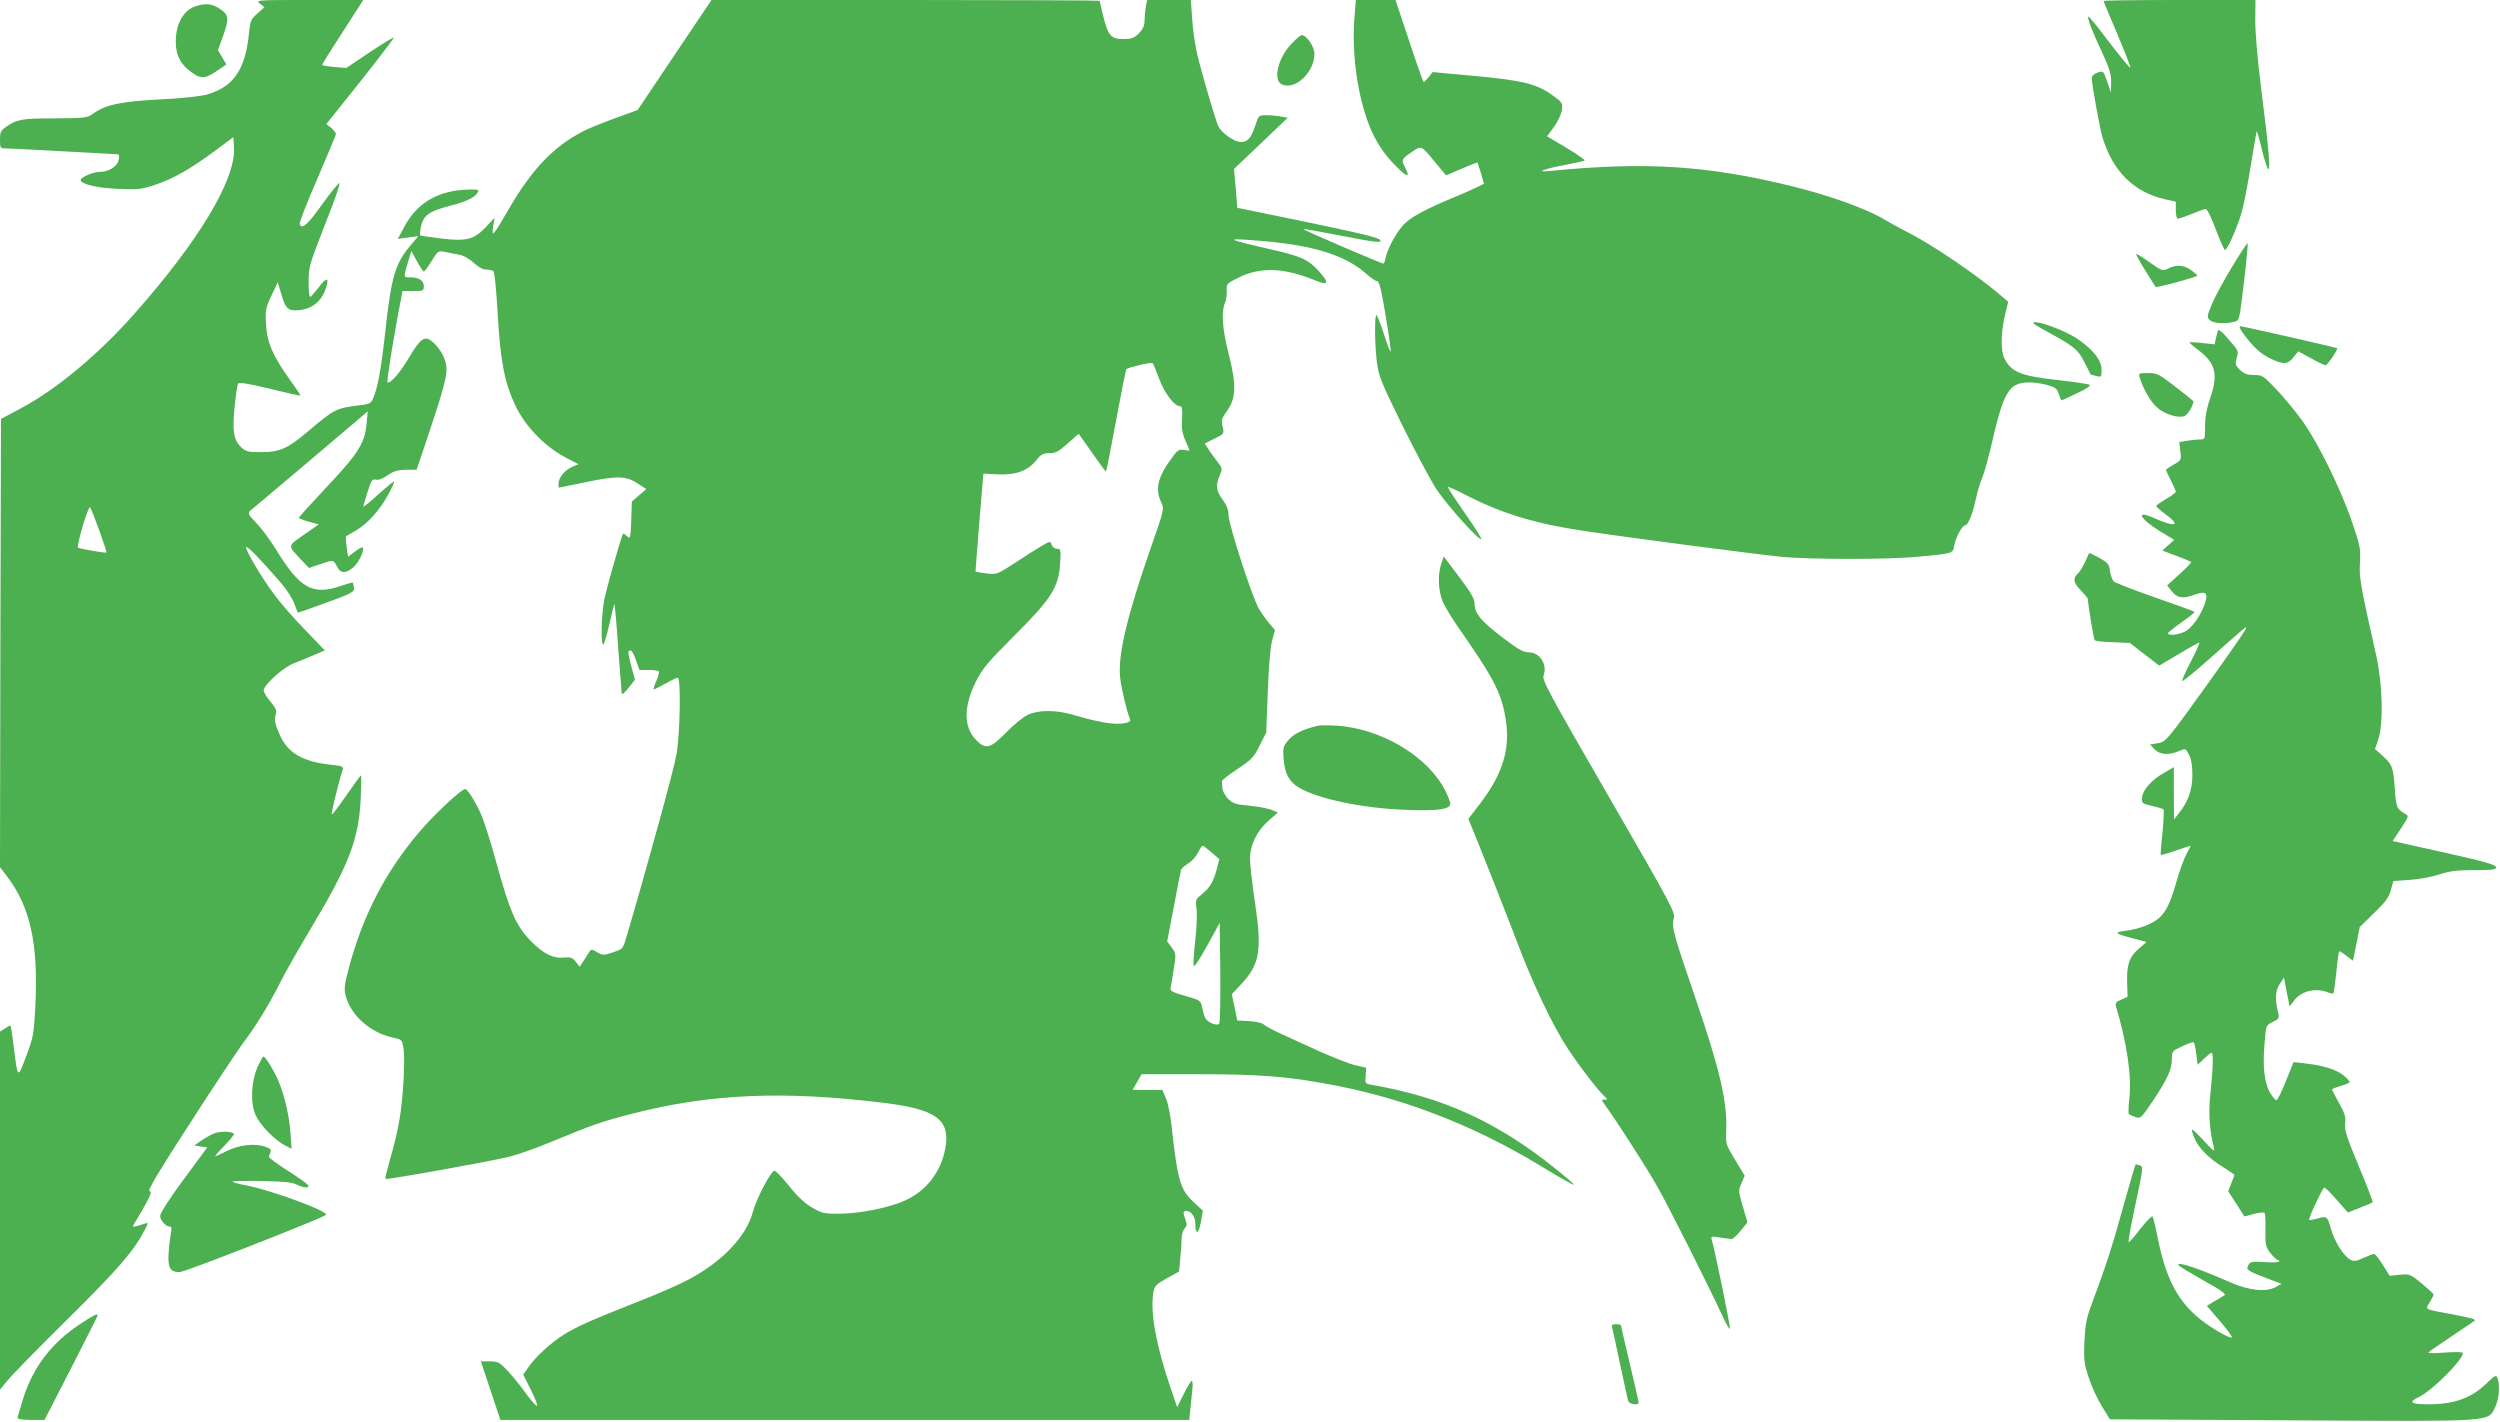 <?xml version="1.0" standalone="no"?>
<!DOCTYPE svg PUBLIC "-//W3C//DTD SVG 20010904//EN"
 "http://www.w3.org/TR/2001/REC-SVG-20010904/DTD/svg10.dtd">
<svg version="1.0" xmlns="http://www.w3.org/2000/svg"
 width="1280pt" height="728pt" viewBox="0 0 1280 728"
 preserveAspectRatio="xMidYMid meet">
<g transform="translate(0,728) scale(0.1,-0.1)"
fill="#4caf50" stroke="none">
<path d="M1331 7261 l23 -18 -36 -32 c-33 -29 -37 -38 -43 -99 -18 -188 -79
-277 -216 -316 -32 -9 -131 -20 -239 -25 -199 -10 -279 -27 -342 -72 -31 -23
-41 -24 -198 -25 -169 0 -195 -5 -251 -45 -25 -17 -29 -27 -29 -65 0 -43 1
-44 33 -44 17 0 151 -7 297 -15 146 -8 268 -15 273 -15 11 0 8 -33 -6 -51 -18
-24 -52 -39 -86 -39 -36 0 -103 -30 -98 -44 7 -20 87 -39 192 -43 100 -5 117
-3 190 21 94 32 176 78 306 174 l94 70 3 -55 c9 -163 -182 -480 -513 -853
-182 -205 -395 -383 -577 -480 l-103 -55 -3 -1148 -2 -1147 36 -47 c119 -156
161 -347 145 -663 -8 -146 -10 -161 -47 -258 -44 -118 -43 -118 -64 51 -7 59
-15 107 -17 107 -2 0 -15 -7 -28 -16 l-25 -16 0 -917 0 -916 37 45 c19 25 158
167 308 315 261 258 341 351 397 459 17 34 18 38 3 32 -9 -3 -29 -9 -43 -13
-26 -6 -26 -6 -11 18 9 13 32 54 53 91 29 53 34 67 21 70 -11 2 48 100 209
349 123 191 246 376 273 412 60 78 136 202 193 317 24 47 92 167 152 267 195
326 245 455 255 666 3 64 4 117 1 117 -2 0 -35 -45 -73 -100 -38 -55 -72 -100
-76 -100 -5 0 31 152 55 228 6 17 -1 20 -56 26 -150 16 -226 61 -267 157 -25
56 -28 74 -18 105 5 15 -2 31 -28 61 -19 23 -35 49 -35 58 0 28 101 119 155
139 28 11 74 30 104 43 l54 23 -99 103 c-55 56 -125 136 -156 178 -62 81 -148
225 -148 247 0 14 70 -57 178 -182 28 -32 59 -79 68 -105 10 -25 18 -47 19
-48 0 -1 66 22 145 51 133 49 145 55 142 77 -1 12 -4 24 -6 26 -1 2 -29 -6
-61 -17 -145 -50 -210 -13 -334 190 -29 47 -73 106 -99 133 -40 41 -44 49 -32
61 8 7 105 89 215 181 110 93 242 205 294 249 l94 80 -6 -62 c-9 -101 -41
-152 -202 -323 -80 -85 -145 -157 -145 -160 0 -3 23 -12 51 -20 l51 -14 -76
-53 c-86 -60 -85 -52 -13 -129 l39 -41 56 19 c70 24 69 24 87 -11 19 -37 44
-38 84 -5 28 24 59 90 48 102 -3 3 -21 -7 -40 -21 l-35 -27 -7 51 c-4 28 -5
52 -4 54 2 1 25 14 50 29 60 34 126 108 168 187 18 34 31 63 29 65 -2 2 -38
-28 -81 -66 -42 -39 -77 -67 -77 -63 0 4 10 38 22 76 19 59 24 67 43 62 13 -3
35 5 60 23 31 21 52 27 94 28 l54 0 63 187 c88 265 99 313 85 365 -12 44 -50
96 -82 114 -30 16 -53 -4 -103 -89 -45 -77 -100 -141 -112 -129 -5 5 34 249
67 415 l10 52 55 0 c51 0 54 1 54 25 0 28 -25 45 -69 45 -36 0 -36 -2 -13 75
l18 60 29 -53 c15 -28 31 -52 35 -52 4 0 22 24 40 54 32 52 33 53 69 46 20 -4
52 -11 72 -14 22 -4 52 -21 74 -41 23 -22 47 -35 63 -35 15 0 32 -4 38 -8 6
-4 15 -93 22 -217 14 -247 35 -354 92 -474 50 -105 150 -207 253 -262 l69 -36
-32 -13 c-37 -16 -70 -55 -70 -85 l0 -22 142 29 c161 33 203 32 266 -9 l41
-27 -37 -32 -37 -32 -3 -97 c-4 -94 -5 -96 -23 -79 -15 14 -19 14 -23 3 -25
-76 -79 -268 -91 -324 -16 -76 -20 -235 -7 -235 5 0 19 47 32 105 13 58 25
104 26 102 2 -2 11 -102 19 -223 9 -120 17 -226 18 -234 1 -8 15 2 35 28 l33
42 -19 70 c-10 38 -17 72 -14 75 12 12 21 2 38 -45 l18 -50 47 0 c26 0 50 -4
53 -8 2 -4 -4 -27 -14 -50 -11 -23 -16 -42 -13 -42 4 0 30 14 60 30 29 17 57
30 63 30 17 0 12 -283 -6 -391 -13 -76 -148 -568 -255 -931 -19 -66 -19 -67
-71 -84 -48 -16 -53 -16 -81 1 -24 15 -31 15 -38 4 -5 -8 -19 -29 -30 -47
l-21 -32 -20 26 c-18 22 -27 25 -62 21 -55 -5 -107 21 -172 89 -72 75 -104
149 -169 384 -30 113 -69 233 -85 268 -32 68 -67 122 -79 122 -19 0 -167 -139
-237 -223 -174 -206 -288 -429 -358 -694 -23 -86 -25 -109 -16 -142 26 -99
125 -187 236 -212 53 -12 53 -12 60 -57 9 -61 -2 -256 -21 -367 -8 -49 -29
-137 -46 -194 -16 -57 -28 -105 -26 -107 6 -6 552 92 640 115 43 11 138 45
210 75 207 86 262 105 422 146 392 100 768 116 1275 54 274 -33 347 -86 320
-234 -22 -120 -97 -217 -205 -266 -78 -36 -227 -67 -330 -68 -83 -1 -94 1
-145 30 -38 22 -75 55 -120 112 -36 44 -69 79 -75 78 -20 -5 -92 -143 -110
-210 -33 -126 -158 -257 -331 -348 -49 -26 -163 -76 -254 -111 -236 -93 -322
-131 -386 -172 -68 -44 -142 -112 -178 -164 l-27 -39 41 -82 c23 -45 35 -80
28 -78 -7 2 -35 35 -63 74 -27 38 -69 88 -91 111 -37 38 -46 43 -87 43 l-45 0
50 -150 50 -150 1763 0 1764 0 6 58 c3 31 8 76 10 100 3 23 1 42 -3 42 -4 0
-23 -30 -41 -67 l-34 -68 -34 100 c-73 214 -103 380 -89 480 7 42 10 46 70 80
l63 35 6 68 c4 37 7 82 7 101 0 19 7 42 15 51 12 13 13 23 5 44 -14 37 -13 46
4 46 24 0 46 -30 46 -63 0 -61 16 -59 28 3 l11 61 -43 40 c-73 66 -86 109
-117 389 -6 58 -19 124 -30 148 l-18 42 -76 0 -76 0 23 40 23 40 290 0 c292 0
438 -10 635 -45 396 -69 763 -209 1124 -428 88 -54 161 -95 164 -93 2 3 -43
42 -100 87 -295 236 -571 361 -931 424 -38 6 -38 7 -35 47 l3 41 -56 13 c-31
7 -116 41 -190 74 -74 34 -163 75 -199 91 -36 17 -72 36 -80 44 -8 8 -42 15
-75 17 l-60 3 -14 67 -14 68 47 50 c96 102 108 173 72 415 -14 94 -26 195 -26
225 0 74 34 144 95 198 l48 42 -34 14 c-19 7 -70 17 -113 21 -69 6 -83 11
-108 35 -15 16 -29 40 -29 54 -1 14 -2 30 -3 36 -1 5 35 33 79 62 72 48 84 60
114 120 l34 67 8 208 c5 130 13 229 22 263 l15 54 -28 33 c-16 18 -40 52 -55
77 -34 59 -155 431 -155 479 0 25 -9 50 -30 79 -34 46 -37 72 -15 124 14 35
14 37 -14 73 -15 20 -36 48 -45 63 l-18 27 50 25 c50 25 50 25 42 62 -8 33 -5
43 23 81 46 64 48 133 8 290 -32 127 -39 212 -20 260 7 15 11 45 10 65 -2 35
0 37 61 67 111 55 230 51 388 -13 72 -30 79 -17 24 44 -56 62 -91 78 -255 115
-235 54 -237 58 -24 40 253 -22 413 -73 517 -164 25 -23 52 -41 60 -41 10 0
22 -49 43 -180 17 -99 28 -180 25 -180 -4 0 -19 41 -35 91 -16 50 -33 93 -37
95 -11 7 -10 -150 2 -243 9 -70 23 -103 131 -323 67 -135 145 -281 174 -326
55 -81 218 -264 229 -254 3 3 -35 64 -85 134 -49 71 -88 130 -86 133 3 2 48
-18 101 -46 178 -91 353 -144 601 -180 254 -38 888 -120 1005 -132 152 -14
545 -14 695 0 189 18 183 16 191 59 7 40 40 102 55 102 15 0 38 56 54 129 8
39 23 90 33 113 11 24 36 115 56 203 39 171 66 238 107 268 32 23 94 25 166 7
46 -12 54 -18 64 -47 6 -18 12 -33 14 -33 1 0 38 16 80 37 50 23 72 39 63 43
-7 4 -80 15 -161 24 -190 21 -238 40 -274 110 -20 38 -19 132 2 221 l17 70
-34 29 c-124 107 -356 264 -479 326 -35 18 -89 47 -119 65 -93 56 -281 124
-473 171 -434 107 -753 127 -1237 79 -83 -9 -41 9 70 30 52 10 99 20 103 23 5
2 -36 31 -91 64 l-101 60 36 49 c20 28 37 65 40 87 4 35 1 39 -48 74 -79 58
-155 77 -399 99 l-215 20 -20 -26 c-12 -14 -23 -25 -26 -25 -2 0 -36 94 -74
210 l-70 210 -102 0 -101 0 -7 -87 c-17 -203 22 -448 95 -600 28 -57 61 -105
105 -151 65 -68 89 -78 61 -23 -23 43 -21 46 30 81 53 37 48 39 128 -58 l50
-60 79 34 c44 19 81 33 82 32 1 -2 9 -27 18 -56 l15 -53 -37 -18 c-20 -10 -76
-35 -125 -55 -125 -52 -200 -91 -239 -126 -37 -32 -91 -126 -102 -177 -3 -18
-9 -33 -11 -33 -11 0 -414 173 -411 177 2 2 93 -14 201 -35 168 -33 196 -36
194 -23 -3 13 -82 32 -368 92 l-365 75 -8 100 -9 99 138 131 137 131 -33 6
c-18 4 -51 7 -74 7 -42 0 -42 0 -59 -53 -22 -69 -45 -91 -87 -82 -33 7 -84 46
-101 76 -13 24 -84 266 -110 374 -10 44 -22 124 -25 178 l-7 97 -112 0 -112 0
-7 -37 c-3 -21 -6 -53 -6 -71 0 -24 -9 -42 -29 -63 -25 -24 -38 -29 -79 -29
-63 0 -78 16 -103 115 -10 43 -19 79 -19 81 0 2 -447 4 -993 4 l-994 0 -189
-281 -189 -282 -115 -42 c-63 -23 -135 -52 -160 -65 -155 -79 -266 -195 -386
-402 -80 -138 -88 -147 -79 -88 l7 45 -43 -46 c-62 -66 -100 -76 -231 -60 -57
7 -105 14 -107 16 -2 2 0 20 3 39 12 62 41 84 145 111 92 23 140 47 149 75 4
10 -11 12 -76 8 -140 -10 -239 -72 -302 -189 l-33 -62 53 7 52 7 -34 -40 c-86
-100 -105 -166 -137 -464 -20 -180 -38 -279 -63 -332 -9 -20 -20 -25 -67 -30
-119 -14 -130 -20 -262 -132 -106 -90 -147 -108 -241 -108 -67 0 -80 3 -102
24 -40 38 -47 81 -35 206 6 61 14 115 18 121 4 8 54 0 161 -26 85 -21 156 -37
158 -35 2 1 -23 38 -54 81 -87 120 -118 193 -122 286 -4 71 -1 84 28 145 l32
68 17 -56 c23 -81 35 -92 92 -87 74 7 124 53 143 131 9 39 -7 33 -45 -18 -19
-24 -37 -45 -41 -45 -5 0 -8 34 -8 76 0 64 6 91 40 180 22 57 58 152 81 210
22 58 39 110 37 116 -2 5 -41 -42 -87 -106 -79 -110 -105 -133 -117 -103 -2 7
38 112 91 232 52 121 95 224 95 229 0 6 -11 19 -24 31 l-25 20 175 219 c96
121 172 221 170 223 -2 3 -58 -31 -124 -75 l-119 -80 -61 5 c-34 3 -62 8 -62
11 0 5 31 55 157 250 l53 82 -276 0 c-271 0 -276 0 -253 -19z m4604 -1921 c28
-74 78 -140 107 -140 11 0 13 -14 10 -64 -3 -49 1 -74 17 -111 12 -26 21 -49
21 -51 0 -2 -13 -1 -28 2 -26 5 -33 0 -64 -43 -71 -97 -85 -157 -52 -226 15
-32 15 -36 -54 -232 -122 -351 -169 -549 -157 -663 6 -56 32 -166 50 -213 5
-13 -3 -18 -37 -23 -46 -7 -128 7 -253 44 -89 26 -176 26 -233 0 -23 -11 -73
-51 -110 -90 -82 -84 -106 -90 -158 -35 -60 64 -60 169 1 292 34 68 59 99 200
240 191 191 225 246 233 370 4 69 3 73 -16 73 -12 0 -23 9 -27 20 -7 21 -8 20
-53 -6 -26 -15 -87 -54 -137 -87 -89 -58 -91 -59 -144 -53 -30 4 -56 8 -56 9
-1 1 8 114 19 252 l21 250 78 -4 c91 -3 151 19 195 75 22 28 34 34 65 34 32 0
48 8 94 50 l56 49 65 -92 c78 -110 71 -101 76 -96 2 2 25 119 51 259 26 140
49 257 52 260 9 9 128 37 134 31 4 -3 19 -40 34 -81z m-5427 -775 c22 -60 39
-112 37 -114 -4 -4 -135 19 -146 25 -4 2 7 51 24 109 17 58 34 102 38 98 4 -4
25 -57 47 -118z m5696 -1650 l39 -34 -12 -47 c-17 -66 -36 -99 -76 -131 -33
-27 -35 -30 -29 -75 4 -26 1 -98 -6 -160 -7 -62 -11 -121 -9 -131 3 -12 27 24
69 100 l65 118 3 -254 c1 -140 -1 -258 -6 -263 -12 -12 -59 7 -71 29 -5 10
-12 35 -16 55 -7 35 -9 37 -87 59 -70 20 -79 26 -74 44 2 11 10 54 16 96 12
74 11 78 -11 108 l-23 31 34 177 c18 98 35 184 37 190 3 7 20 22 38 33 18 11
40 36 49 55 9 19 20 35 24 35 4 -1 24 -16 46 -35z"/>
<path d="M10770 7275 c0 -2 32 -79 71 -170 39 -92 69 -169 66 -171 -3 -3 -51
56 -108 130 -56 75 -104 134 -107 131 -7 -6 22 -80 75 -193 34 -74 43 -103 42
-145 l-1 -52 -19 57 c-20 56 -20 56 -50 46 -17 -6 -29 -17 -29 -28 0 -32 40
-252 54 -301 53 -176 161 -284 324 -320 l52 -12 0 -44 c0 -23 5 -43 10 -43 6
0 38 11 72 25 34 14 66 25 72 25 7 0 29 -47 51 -105 22 -58 43 -105 47 -105
12 0 66 122 87 199 11 41 32 149 46 240 15 91 28 167 29 169 2 1 14 -39 26
-90 12 -51 27 -97 33 -103 13 -14 3 107 -35 405 -19 150 -31 286 -31 353 l1
107 -389 0 c-214 0 -389 -2 -389 -5z"/>
<path d="M1005 7249 c-64 -18 -105 -90 -105 -181 0 -64 19 -108 65 -146 58
-47 79 -49 141 -8 l53 36 -21 36 -22 37 28 78 c31 88 28 106 -27 139 -34 21
-64 24 -112 9z"/>
<path d="M6607 7050 c-64 -71 -89 -178 -46 -201 66 -35 169 59 169 155 0 36
-40 96 -65 96 -7 0 -33 -22 -58 -50z"/>
<path d="M11427 5912 c-43 -71 -89 -157 -103 -191 -24 -59 -25 -65 -10 -80 17
-17 80 -21 127 -8 25 6 25 9 48 202 13 108 21 198 19 200 -2 2 -39 -53 -81
-123z"/>
<path d="M10982 5898 c28 -46 53 -85 55 -87 4 -6 213 51 213 58 0 3 -15 16
-33 29 -38 26 -76 28 -116 7 -27 -14 -31 -13 -92 30 -35 25 -67 45 -71 45 -4
0 16 -37 44 -82z"/>
<path d="M10410 5625 c0 -2 30 -21 68 -41 144 -79 161 -93 194 -158 17 -34 31
-62 32 -63 0 -1 13 -4 29 -8 26 -7 27 -6 27 32 0 48 -41 101 -122 157 -69 47
-228 104 -228 81z"/>
<path d="M11485 5573 c52 -71 90 -105 140 -129 66 -32 89 -30 118 7 l24 30 65
-35 c35 -20 69 -36 75 -36 10 0 65 82 59 87 -4 4 -484 113 -497 113 -6 0 1
-17 16 -37z"/>
<path d="M11356 5588 c-3 -7 -7 -26 -11 -42 l-6 -29 -65 7 c-35 4 -64 5 -64 2
0 -2 22 -21 50 -42 85 -65 98 -123 55 -246 -17 -49 -25 -93 -25 -140 0 -68 0
-68 -27 -68 -16 0 -45 -3 -67 -7 l-38 -6 5 -47 c6 -46 5 -47 -34 -69 -21 -12
-39 -24 -39 -27 0 -3 11 -27 25 -54 14 -27 25 -53 25 -58 0 -4 -22 -21 -50
-37 -27 -16 -50 -32 -50 -36 0 -4 23 -24 50 -44 79 -58 48 -66 -65 -16 -93 41
-70 -4 34 -69 l73 -44 -30 -27 -31 -28 72 -27 c40 -15 74 -29 76 -31 3 -2 -24
-30 -59 -62 l-64 -58 24 -31 c29 -35 54 -39 119 -16 56 19 67 9 51 -43 -20
-62 -68 -130 -104 -147 -35 -17 -86 -22 -86 -8 1 4 32 29 70 56 39 27 68 51
66 53 -2 3 -93 36 -202 74 -109 38 -204 75 -212 82 -7 8 -16 32 -19 54 -4 35
-11 42 -55 67 -27 15 -50 26 -52 24 -1 -1 -10 -22 -20 -45 -11 -23 -27 -50
-37 -59 -28 -25 -23 -49 16 -88 19 -20 35 -39 35 -43 1 -32 30 -206 35 -211 4
-4 46 -9 93 -10 l87 -4 75 -58 75 -58 100 59 c54 33 102 59 105 59 4 0 -15
-43 -42 -96 -28 -52 -48 -98 -45 -101 3 -2 68 50 144 118 203 179 187 167 180
146 -4 -10 -97 -144 -207 -297 -196 -273 -201 -278 -241 -285 l-41 -7 23 -24
c26 -28 72 -32 124 -10 35 15 35 15 52 -17 12 -22 18 -55 18 -107 -1 -78 -23
-139 -74 -200 l-20 -25 -1 133 0 134 -52 -30 c-62 -35 -108 -87 -111 -127 -2
-27 1 -30 51 -41 30 -7 56 -15 59 -18 3 -3 1 -56 -5 -118 -7 -61 -10 -113 -9
-115 2 -2 37 8 77 22 40 14 75 25 76 25 1 0 -8 -19 -21 -42 -13 -24 -35 -85
-50 -137 -30 -107 -53 -156 -87 -188 -34 -32 -105 -60 -172 -68 -66 -9 -61
-14 37 -40 l67 -18 -39 -34 c-49 -42 -63 -82 -60 -175 l2 -72 -32 -14 c-27
-11 -32 -17 -27 -35 57 -191 81 -359 68 -475 -5 -40 -5 -75 -2 -77 4 -3 19 -9
33 -14 26 -10 29 -7 88 80 76 114 99 163 99 216 0 41 1 42 53 66 28 13 55 23
58 21 4 -2 10 -29 14 -60 l7 -56 32 31 c18 17 35 31 39 31 10 0 8 -81 -5 -202
-12 -104 -6 -194 18 -288 5 -19 -8 -10 -51 38 -32 35 -59 61 -62 59 -2 -3 3
-22 12 -43 21 -51 76 -107 148 -150 31 -20 57 -37 57 -40 0 -2 -7 -21 -16 -43
l-16 -40 42 -64 41 -65 50 13 c27 7 51 9 54 5 3 -5 5 -45 4 -89 -1 -74 1 -85
25 -116 15 -19 31 -35 37 -35 5 0 9 -4 9 -8 0 -5 -33 -7 -74 -4 -68 4 -75 3
-85 -17 -13 -23 -5 -28 122 -76 l49 -18 -29 -16 c-51 -28 -137 -19 -233 23
-165 73 -280 111 -266 88 3 -5 61 -40 128 -78 89 -49 118 -70 107 -76 -8 -5
-31 -19 -52 -31 l-38 -23 67 -78 c36 -42 64 -80 61 -83 -11 -10 -132 63 -185
112 -100 90 -154 200 -193 390 -12 61 -25 113 -28 117 -4 4 -31 -24 -61 -62
-30 -39 -57 -70 -61 -70 -4 0 9 71 27 158 49 230 49 228 29 236 -10 3 -19 5
-21 3 -2 -2 -33 -107 -68 -233 -58 -208 -81 -277 -163 -499 -20 -54 -27 -94
-31 -175 -4 -94 -1 -114 23 -185 14 -44 45 -110 67 -146 l41 -66 926 -5 c1052
-6 1008 -9 1046 67 20 41 26 114 12 149 -7 18 -12 15 -55 -26 -79 -77 -167
-108 -300 -108 -91 0 -103 11 -46 38 68 33 224 189 224 224 0 6 -34 7 -92 3
-60 -5 -89 -4 -83 2 6 6 60 43 120 83 61 41 112 75 114 77 11 8 -14 15 -115
34 -145 27 -138 22 -114 61 11 18 20 36 20 40 0 4 -28 29 -61 57 -59 48 -63
49 -113 44 l-51 -5 -35 56 c-19 31 -39 56 -45 56 -5 0 -30 -10 -55 -21 -37
-17 -48 -18 -67 -8 -34 18 -82 95 -100 162 -17 61 -20 62 -72 47 -19 -5 -36
-8 -38 -6 -6 5 69 166 78 166 4 0 33 -29 64 -64 l56 -64 61 24 c34 13 63 26
66 28 2 3 -29 86 -71 185 -63 151 -74 186 -70 219 4 33 -1 51 -31 104 -20 36
-36 67 -36 70 0 3 20 11 45 18 25 7 45 16 45 20 0 5 -14 20 -31 34 -35 29
-106 52 -195 61 l-61 7 -39 -97 c-21 -53 -43 -98 -49 -98 -5 -1 -20 18 -34 41
-28 52 -37 133 -26 256 7 87 7 87 42 104 29 14 34 20 28 42 -18 74 -16 115 6
150 l23 35 14 -74 15 -74 20 27 c37 51 109 70 173 46 15 -6 29 -9 31 -6 2 2 9
50 15 107 5 57 12 106 14 108 2 2 19 -8 37 -22 l34 -26 18 87 17 86 73 71 c59
57 76 80 86 117 l13 47 85 6 c47 3 115 16 151 28 51 17 89 22 177 22 95 0 113
2 113 15 0 12 -59 29 -265 75 l-265 59 17 25 c9 14 28 43 42 64 21 33 23 40
10 47 -49 29 -51 34 -58 138 -8 106 -12 117 -67 167 l-34 30 17 50 c27 83 22
282 -11 430 -80 355 -88 399 -83 475 4 69 1 86 -40 205 -55 165 -173 405 -252
516 -34 48 -94 121 -134 163 -69 73 -74 76 -116 76 -35 0 -51 6 -72 26 -24 23
-26 29 -17 61 10 38 13 33 -55 111 -22 25 -39 37 -41 30z"/>
<path d="M10955 5348 c16 -57 59 -130 92 -157 41 -34 106 -53 138 -41 17 7 45
53 45 76 0 1 -41 35 -91 73 -85 66 -95 71 -141 71 -46 0 -49 -1 -43 -22z"/>
<path d="M7379 4393 c-19 -58 -15 -141 9 -196 12 -26 47 -85 79 -130 186 -266
224 -341 244 -482 20 -145 -19 -269 -129 -414 l-64 -84 25 -61 c70 -172 171
-429 227 -576 77 -204 180 -422 256 -537 57 -88 164 -227 193 -250 13 -12 13
-13 -3 -13 -17 0 -17 -1 -2 -22 67 -94 215 -323 269 -419 64 -113 252 -487
332 -658 21 -47 40 -80 42 -74 4 10 -77 403 -93 456 -5 17 -1 18 42 11 26 -4
53 -7 59 -8 7 0 28 19 47 42 l35 44 -24 81 c-23 79 -23 83 -7 119 l17 38 -49
81 c-46 76 -49 83 -46 142 8 149 -31 317 -158 688 -111 324 -123 365 -110 407
8 30 -11 66 -334 625 -307 531 -341 595 -333 618 21 56 -19 119 -76 119 -27 0
-55 16 -133 75 -111 85 -144 124 -144 173 0 25 -17 56 -79 138 l-79 105 -13
-38z"/>
<path d="M6745 3564 c-80 -21 -117 -39 -146 -71 -30 -34 -31 -40 -27 -98 7
-79 28 -118 81 -149 98 -57 325 -104 537 -112 183 -8 245 3 234 39 -62 201
-324 376 -586 392 -40 2 -82 2 -93 -1z"/>
<path d="M1319 1818 c-34 -78 -38 -189 -9 -250 24 -51 97 -126 150 -153 l33
-17 -6 84 c-8 105 -39 224 -77 297 -30 57 -53 91 -62 91 -3 0 -16 -24 -29 -52z"/>
<path d="M1092 1475 c-18 -8 -48 -25 -65 -37 l-32 -23 33 -5 33 -5 -121 -164
c-69 -93 -120 -173 -120 -186 0 -23 28 -55 49 -55 9 0 11 -9 7 -27 -3 -16 -9
-59 -12 -98 -7 -85 6 -110 57 -108 27 1 690 260 747 292 26 15 -279 128 -413
153 -36 7 -65 15 -65 18 0 3 67 5 150 3 111 -2 157 -6 179 -18 35 -17 64 -20
59 -4 -2 6 -48 39 -103 74 -55 35 -99 67 -98 72 1 4 4 15 8 24 5 13 -2 20 -30
29 -53 17 -131 8 -193 -23 -30 -15 -56 -27 -60 -27 -3 0 18 25 48 55 29 30 51
57 48 60 -14 14 -76 14 -106 0z"/>
<path d="M415 504 c-147 -95 -244 -221 -295 -380 -16 -52 -30 -99 -30 -104 0
-6 30 -10 69 -10 l69 0 136 265 c75 146 136 267 136 270 0 12 -20 2 -85 -41z"/>
<path d="M8254 483 c3 -10 21 -94 41 -188 20 -93 38 -178 41 -187 5 -18 54
-26 54 -9 0 4 -20 93 -45 197 -25 104 -45 192 -45 197 0 4 -12 7 -26 7 -19 0
-24 -4 -20 -17z"/>
</g>
</svg>
